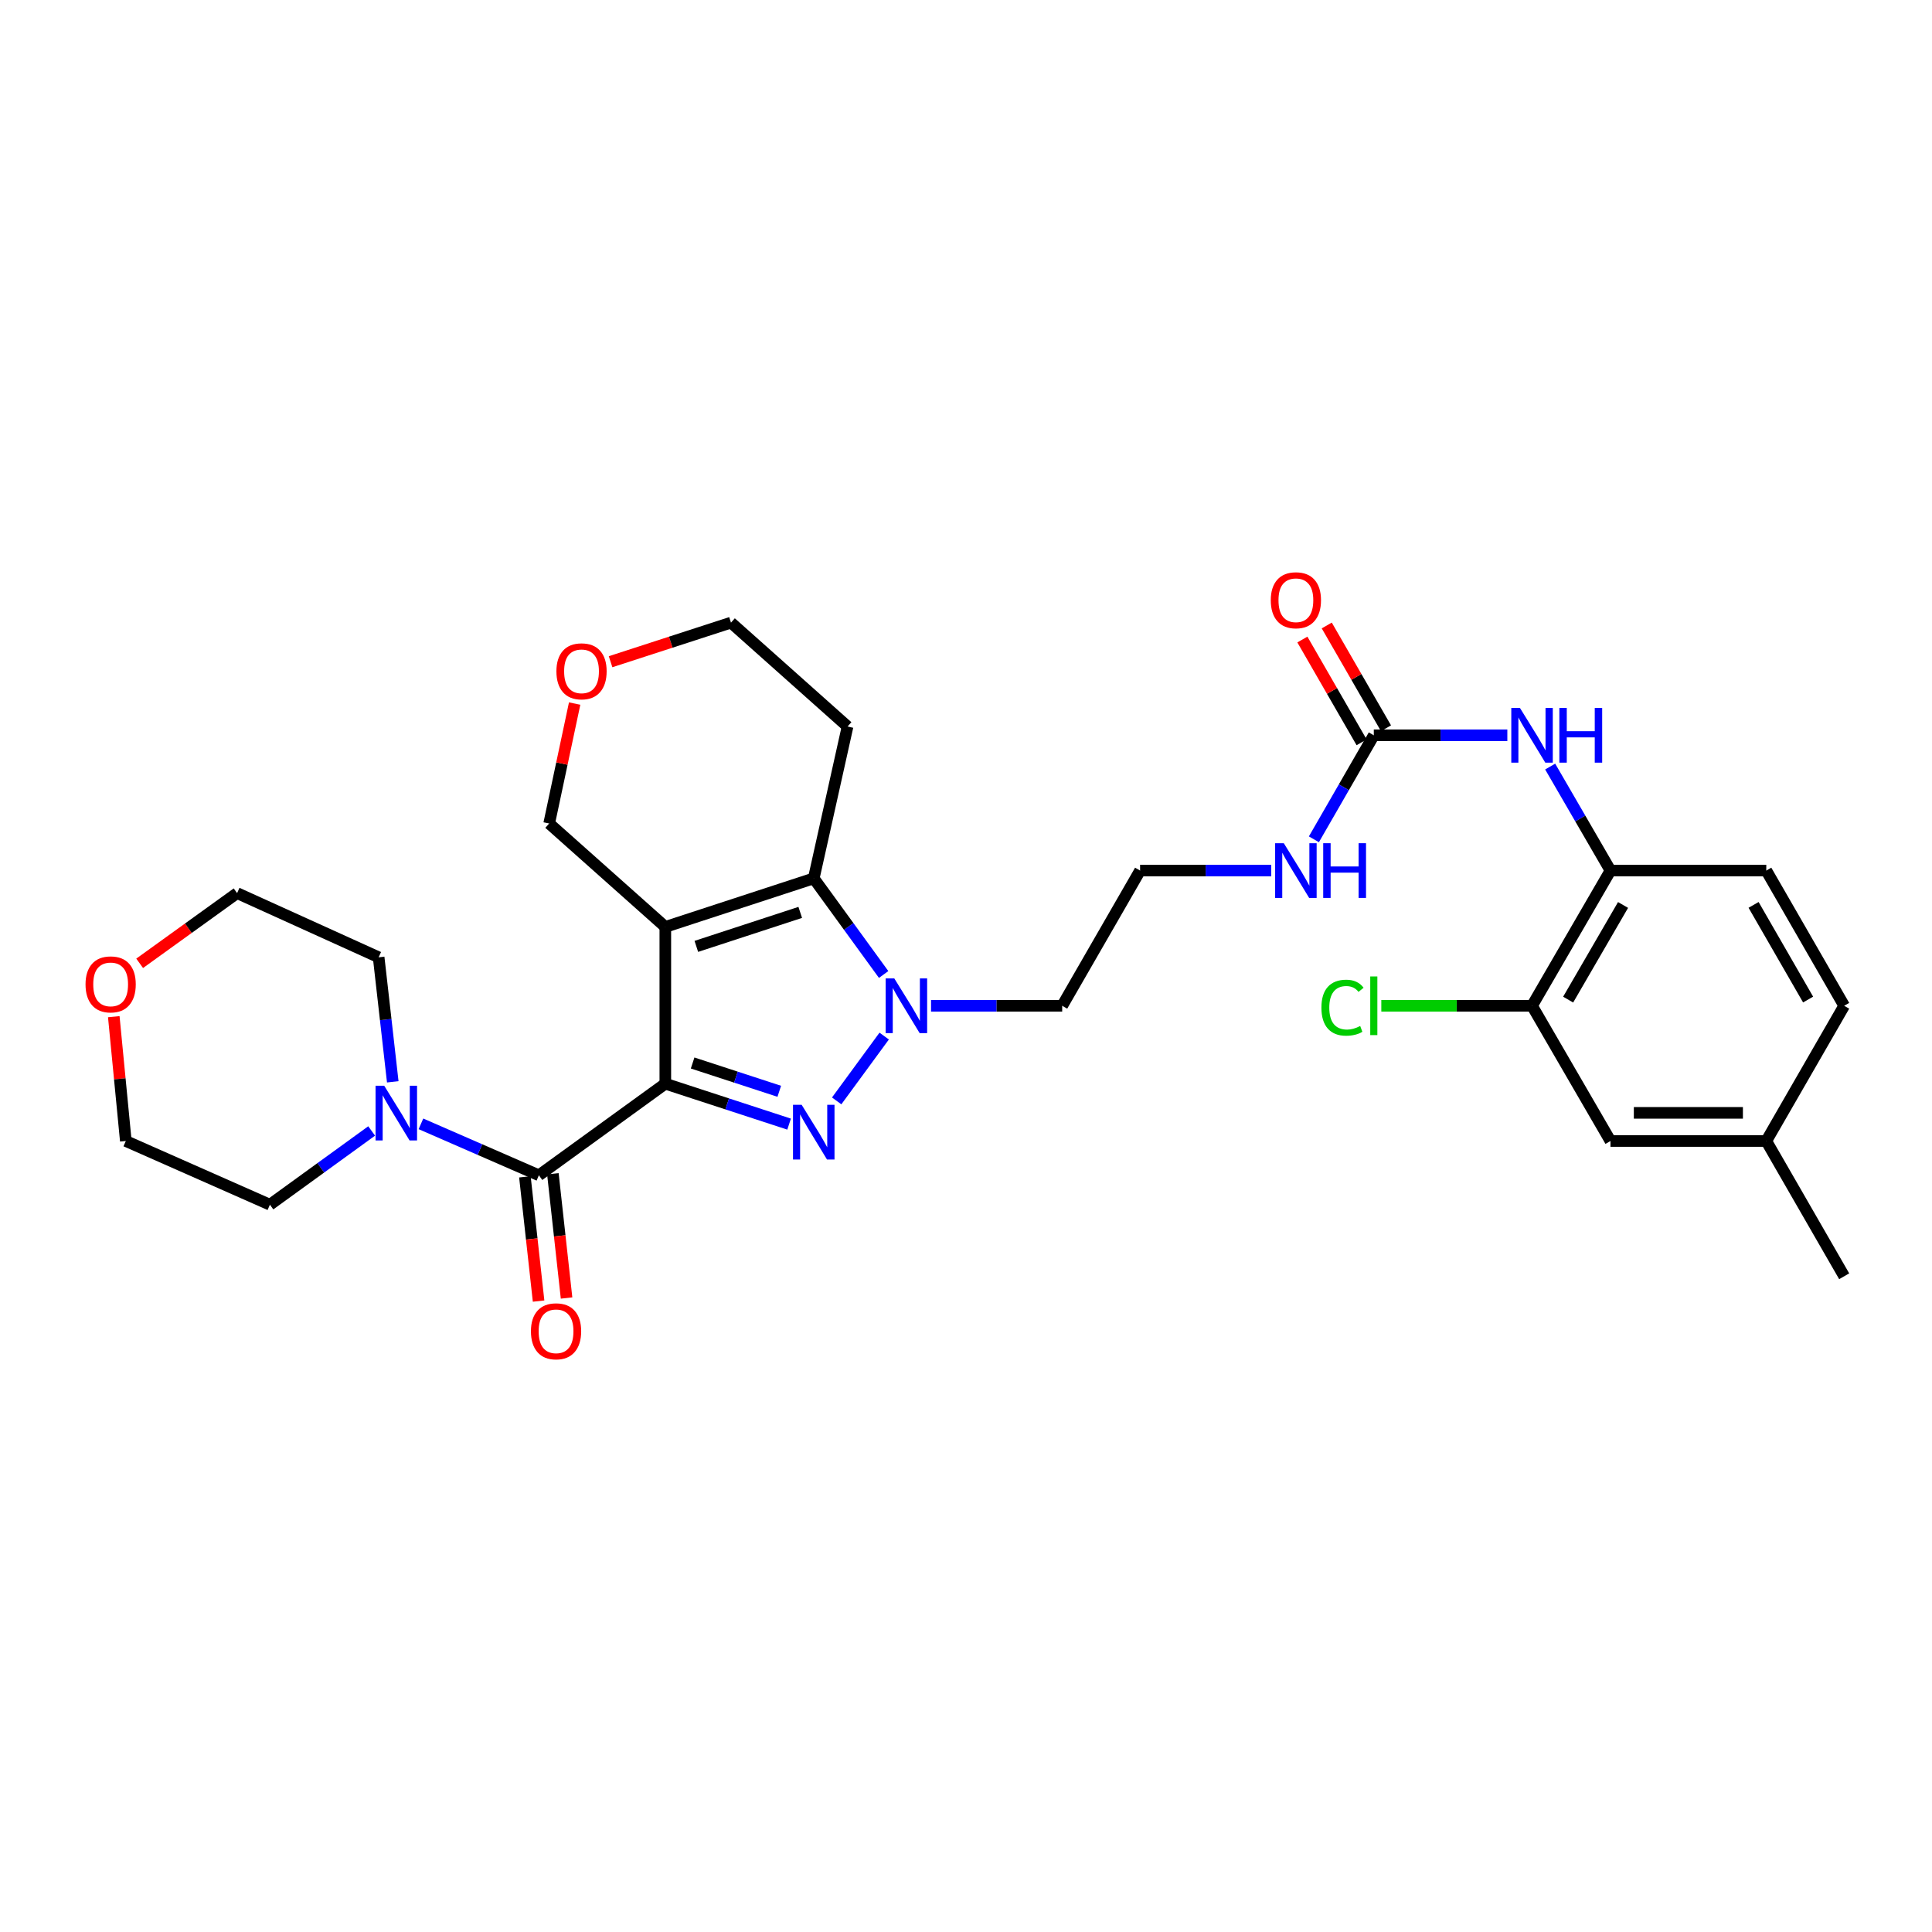 <?xml version='1.0' encoding='iso-8859-1'?>
<svg version='1.1' baseProfile='full'
              xmlns='http://www.w3.org/2000/svg'
                      xmlns:rdkit='http://www.rdkit.org/xml'
                      xmlns:xlink='http://www.w3.org/1999/xlink'
                  xml:space='preserve'
width='1000px' height='1000px' viewBox='0 0 1000 1000'>
<!-- END OF HEADER -->
<rect style='opacity:1.0;fill:#FFFFFF;stroke:none' width='1000' height='1000' x='0' y='0'> </rect>
<path class='bond-0' d='M 344.368,560.912 L 344.368,479.769' style='fill:none;fill-rule:evenodd;stroke:#000000;stroke-width:6px;stroke-linecap:butt;stroke-linejoin:miter;stroke-opacity:1' />
<path class='bond-1' d='M 344.368,560.912 L 376.402,571.376' style='fill:none;fill-rule:evenodd;stroke:#000000;stroke-width:6px;stroke-linecap:butt;stroke-linejoin:miter;stroke-opacity:1' />
<path class='bond-1' d='M 376.402,571.376 L 408.436,581.84' style='fill:none;fill-rule:evenodd;stroke:#0000FF;stroke-width:6px;stroke-linecap:butt;stroke-linejoin:miter;stroke-opacity:1' />
<path class='bond-1' d='M 358.502,550.203 L 380.926,557.528' style='fill:none;fill-rule:evenodd;stroke:#000000;stroke-width:6px;stroke-linecap:butt;stroke-linejoin:miter;stroke-opacity:1' />
<path class='bond-1' d='M 380.926,557.528 L 403.349,564.853' style='fill:none;fill-rule:evenodd;stroke:#0000FF;stroke-width:6px;stroke-linecap:butt;stroke-linejoin:miter;stroke-opacity:1' />
<path class='bond-4' d='M 344.368,560.912 L 278.927,608.33' style='fill:none;fill-rule:evenodd;stroke:#000000;stroke-width:6px;stroke-linecap:butt;stroke-linejoin:miter;stroke-opacity:1' />
<path class='bond-3' d='M 344.368,479.769 L 421.197,454.64' style='fill:none;fill-rule:evenodd;stroke:#000000;stroke-width:6px;stroke-linecap:butt;stroke-linejoin:miter;stroke-opacity:1' />
<path class='bond-3' d='M 360.421,489.846 L 414.201,472.255' style='fill:none;fill-rule:evenodd;stroke:#000000;stroke-width:6px;stroke-linecap:butt;stroke-linejoin:miter;stroke-opacity:1' />
<path class='bond-14' d='M 344.368,479.769 L 284.252,426.241' style='fill:none;fill-rule:evenodd;stroke:#000000;stroke-width:6px;stroke-linecap:butt;stroke-linejoin:miter;stroke-opacity:1' />
<path class='bond-2' d='M 433.063,569.821 L 457.651,536.277' style='fill:none;fill-rule:evenodd;stroke:#0000FF;stroke-width:6px;stroke-linecap:butt;stroke-linejoin:miter;stroke-opacity:1' />
<path class='bond-11' d='M 481.905,520.591 L 515.847,520.591' style='fill:none;fill-rule:evenodd;stroke:#0000FF;stroke-width:6px;stroke-linecap:butt;stroke-linejoin:miter;stroke-opacity:1' />
<path class='bond-11' d='M 515.847,520.591 L 549.789,520.591' style='fill:none;fill-rule:evenodd;stroke:#000000;stroke-width:6px;stroke-linecap:butt;stroke-linejoin:miter;stroke-opacity:1' />
<path class='bond-30' d='M 457.371,504.393 L 439.284,479.516' style='fill:none;fill-rule:evenodd;stroke:#0000FF;stroke-width:6px;stroke-linecap:butt;stroke-linejoin:miter;stroke-opacity:1' />
<path class='bond-30' d='M 439.284,479.516 L 421.197,454.64' style='fill:none;fill-rule:evenodd;stroke:#000000;stroke-width:6px;stroke-linecap:butt;stroke-linejoin:miter;stroke-opacity:1' />
<path class='bond-16' d='M 421.197,454.64 L 438.694,376.047' style='fill:none;fill-rule:evenodd;stroke:#000000;stroke-width:6px;stroke-linecap:butt;stroke-linejoin:miter;stroke-opacity:1' />
<path class='bond-5' d='M 278.927,608.33 L 248.402,595.014' style='fill:none;fill-rule:evenodd;stroke:#000000;stroke-width:6px;stroke-linecap:butt;stroke-linejoin:miter;stroke-opacity:1' />
<path class='bond-5' d='M 248.402,595.014 L 217.878,581.698' style='fill:none;fill-rule:evenodd;stroke:#0000FF;stroke-width:6px;stroke-linecap:butt;stroke-linejoin:miter;stroke-opacity:1' />
<path class='bond-10' d='M 271.687,609.127 L 275.229,641.285' style='fill:none;fill-rule:evenodd;stroke:#000000;stroke-width:6px;stroke-linecap:butt;stroke-linejoin:miter;stroke-opacity:1' />
<path class='bond-10' d='M 275.229,641.285 L 278.772,673.443' style='fill:none;fill-rule:evenodd;stroke:#FF0000;stroke-width:6px;stroke-linecap:butt;stroke-linejoin:miter;stroke-opacity:1' />
<path class='bond-10' d='M 286.167,607.532 L 289.709,639.69' style='fill:none;fill-rule:evenodd;stroke:#000000;stroke-width:6px;stroke-linecap:butt;stroke-linejoin:miter;stroke-opacity:1' />
<path class='bond-10' d='M 289.709,639.69 L 293.252,671.848' style='fill:none;fill-rule:evenodd;stroke:#FF0000;stroke-width:6px;stroke-linecap:butt;stroke-linejoin:miter;stroke-opacity:1' />
<path class='bond-24' d='M 192.365,585.384 L 166.037,604.468' style='fill:none;fill-rule:evenodd;stroke:#0000FF;stroke-width:6px;stroke-linecap:butt;stroke-linejoin:miter;stroke-opacity:1' />
<path class='bond-24' d='M 166.037,604.468 L 139.708,623.553' style='fill:none;fill-rule:evenodd;stroke:#000000;stroke-width:6px;stroke-linecap:butt;stroke-linejoin:miter;stroke-opacity:1' />
<path class='bond-25' d='M 203.291,559.946 L 199.639,527.72' style='fill:none;fill-rule:evenodd;stroke:#0000FF;stroke-width:6px;stroke-linecap:butt;stroke-linejoin:miter;stroke-opacity:1' />
<path class='bond-25' d='M 199.639,527.72 L 195.988,495.494' style='fill:none;fill-rule:evenodd;stroke:#000000;stroke-width:6px;stroke-linecap:butt;stroke-linejoin:miter;stroke-opacity:1' />
<path class='bond-6' d='M 711.078,380.587 L 695.574,407.505' style='fill:none;fill-rule:evenodd;stroke:#000000;stroke-width:6px;stroke-linecap:butt;stroke-linejoin:miter;stroke-opacity:1' />
<path class='bond-6' d='M 695.574,407.505 L 680.07,434.422' style='fill:none;fill-rule:evenodd;stroke:#0000FF;stroke-width:6px;stroke-linecap:butt;stroke-linejoin:miter;stroke-opacity:1' />
<path class='bond-7' d='M 711.078,380.587 L 745.636,380.587' style='fill:none;fill-rule:evenodd;stroke:#000000;stroke-width:6px;stroke-linecap:butt;stroke-linejoin:miter;stroke-opacity:1' />
<path class='bond-7' d='M 745.636,380.587 L 780.194,380.587' style='fill:none;fill-rule:evenodd;stroke:#0000FF;stroke-width:6px;stroke-linecap:butt;stroke-linejoin:miter;stroke-opacity:1' />
<path class='bond-12' d='M 717.389,376.951 L 702.06,350.349' style='fill:none;fill-rule:evenodd;stroke:#000000;stroke-width:6px;stroke-linecap:butt;stroke-linejoin:miter;stroke-opacity:1' />
<path class='bond-12' d='M 702.06,350.349 L 686.73,323.748' style='fill:none;fill-rule:evenodd;stroke:#FF0000;stroke-width:6px;stroke-linecap:butt;stroke-linejoin:miter;stroke-opacity:1' />
<path class='bond-12' d='M 704.767,384.224 L 689.438,357.623' style='fill:none;fill-rule:evenodd;stroke:#000000;stroke-width:6px;stroke-linecap:butt;stroke-linejoin:miter;stroke-opacity:1' />
<path class='bond-12' d='M 689.438,357.623 L 674.108,331.022' style='fill:none;fill-rule:evenodd;stroke:#FF0000;stroke-width:6px;stroke-linecap:butt;stroke-linejoin:miter;stroke-opacity:1' />
<path class='bond-8' d='M 802.365,396.771 L 817.971,423.686' style='fill:none;fill-rule:evenodd;stroke:#0000FF;stroke-width:6px;stroke-linecap:butt;stroke-linejoin:miter;stroke-opacity:1' />
<path class='bond-8' d='M 817.971,423.686 L 833.577,450.602' style='fill:none;fill-rule:evenodd;stroke:#000000;stroke-width:6px;stroke-linecap:butt;stroke-linejoin:miter;stroke-opacity:1' />
<path class='bond-9' d='M 833.577,450.602 L 792.981,520.591' style='fill:none;fill-rule:evenodd;stroke:#000000;stroke-width:6px;stroke-linecap:butt;stroke-linejoin:miter;stroke-opacity:1' />
<path class='bond-9' d='M 840.089,468.409 L 811.672,517.402' style='fill:none;fill-rule:evenodd;stroke:#000000;stroke-width:6px;stroke-linecap:butt;stroke-linejoin:miter;stroke-opacity:1' />
<path class='bond-18' d='M 833.577,450.602 L 914.225,450.602' style='fill:none;fill-rule:evenodd;stroke:#000000;stroke-width:6px;stroke-linecap:butt;stroke-linejoin:miter;stroke-opacity:1' />
<path class='bond-13' d='M 792.981,520.591 L 833.577,590.581' style='fill:none;fill-rule:evenodd;stroke:#000000;stroke-width:6px;stroke-linecap:butt;stroke-linejoin:miter;stroke-opacity:1' />
<path class='bond-20' d='M 792.981,520.591 L 753.974,520.591' style='fill:none;fill-rule:evenodd;stroke:#000000;stroke-width:6px;stroke-linecap:butt;stroke-linejoin:miter;stroke-opacity:1' />
<path class='bond-20' d='M 753.974,520.591 L 714.966,520.591' style='fill:none;fill-rule:evenodd;stroke:#00CC00;stroke-width:6px;stroke-linecap:butt;stroke-linejoin:miter;stroke-opacity:1' />
<path class='bond-22' d='M 549.789,520.591 L 590.11,450.602' style='fill:none;fill-rule:evenodd;stroke:#000000;stroke-width:6px;stroke-linecap:butt;stroke-linejoin:miter;stroke-opacity:1' />
<path class='bond-33' d='M 833.577,590.581 L 914.225,590.581' style='fill:none;fill-rule:evenodd;stroke:#000000;stroke-width:6px;stroke-linecap:butt;stroke-linejoin:miter;stroke-opacity:1' />
<path class='bond-33' d='M 845.674,576.014 L 902.128,576.014' style='fill:none;fill-rule:evenodd;stroke:#000000;stroke-width:6px;stroke-linecap:butt;stroke-linejoin:miter;stroke-opacity:1' />
<path class='bond-17' d='M 284.252,426.241 L 290.843,395.203' style='fill:none;fill-rule:evenodd;stroke:#000000;stroke-width:6px;stroke-linecap:butt;stroke-linejoin:miter;stroke-opacity:1' />
<path class='bond-17' d='M 290.843,395.203 L 297.435,364.165' style='fill:none;fill-rule:evenodd;stroke:#FF0000;stroke-width:6px;stroke-linecap:butt;stroke-linejoin:miter;stroke-opacity:1' />
<path class='bond-15' d='M 657.994,450.602 L 624.052,450.602' style='fill:none;fill-rule:evenodd;stroke:#0000FF;stroke-width:6px;stroke-linecap:butt;stroke-linejoin:miter;stroke-opacity:1' />
<path class='bond-15' d='M 624.052,450.602 L 590.11,450.602' style='fill:none;fill-rule:evenodd;stroke:#000000;stroke-width:6px;stroke-linecap:butt;stroke-linejoin:miter;stroke-opacity:1' />
<path class='bond-32' d='M 438.694,376.047 L 378.351,322.268' style='fill:none;fill-rule:evenodd;stroke:#000000;stroke-width:6px;stroke-linecap:butt;stroke-linejoin:miter;stroke-opacity:1' />
<path class='bond-26' d='M 316.03,342.507 L 347.191,332.388' style='fill:none;fill-rule:evenodd;stroke:#FF0000;stroke-width:6px;stroke-linecap:butt;stroke-linejoin:miter;stroke-opacity:1' />
<path class='bond-26' d='M 347.191,332.388 L 378.351,322.268' style='fill:none;fill-rule:evenodd;stroke:#000000;stroke-width:6px;stroke-linecap:butt;stroke-linejoin:miter;stroke-opacity:1' />
<path class='bond-23' d='M 914.225,450.602 L 954.545,520.591' style='fill:none;fill-rule:evenodd;stroke:#000000;stroke-width:6px;stroke-linecap:butt;stroke-linejoin:miter;stroke-opacity:1' />
<path class='bond-23' d='M 907.65,468.372 L 935.875,517.365' style='fill:none;fill-rule:evenodd;stroke:#000000;stroke-width:6px;stroke-linecap:butt;stroke-linejoin:miter;stroke-opacity:1' />
<path class='bond-19' d='M 72.287,498.611 L 97.504,480.441' style='fill:none;fill-rule:evenodd;stroke:#FF0000;stroke-width:6px;stroke-linecap:butt;stroke-linejoin:miter;stroke-opacity:1' />
<path class='bond-19' d='M 97.504,480.441 L 122.72,462.272' style='fill:none;fill-rule:evenodd;stroke:#000000;stroke-width:6px;stroke-linecap:butt;stroke-linejoin:miter;stroke-opacity:1' />
<path class='bond-31' d='M 58.896,526.229 L 62.008,558.405' style='fill:none;fill-rule:evenodd;stroke:#FF0000;stroke-width:6px;stroke-linecap:butt;stroke-linejoin:miter;stroke-opacity:1' />
<path class='bond-31' d='M 62.008,558.405 L 65.121,590.581' style='fill:none;fill-rule:evenodd;stroke:#000000;stroke-width:6px;stroke-linecap:butt;stroke-linejoin:miter;stroke-opacity:1' />
<path class='bond-21' d='M 914.225,590.581 L 954.545,520.591' style='fill:none;fill-rule:evenodd;stroke:#000000;stroke-width:6px;stroke-linecap:butt;stroke-linejoin:miter;stroke-opacity:1' />
<path class='bond-29' d='M 914.225,590.581 L 954.545,660.595' style='fill:none;fill-rule:evenodd;stroke:#000000;stroke-width:6px;stroke-linecap:butt;stroke-linejoin:miter;stroke-opacity:1' />
<path class='bond-28' d='M 139.708,623.553 L 65.121,590.581' style='fill:none;fill-rule:evenodd;stroke:#000000;stroke-width:6px;stroke-linecap:butt;stroke-linejoin:miter;stroke-opacity:1' />
<path class='bond-27' d='M 195.988,495.494 L 122.72,462.272' style='fill:none;fill-rule:evenodd;stroke:#000000;stroke-width:6px;stroke-linecap:butt;stroke-linejoin:miter;stroke-opacity:1' />
<path  class='atom-2' d='M 414.937 571.849
L 424.217 586.849
Q 425.137 588.329, 426.617 591.009
Q 428.097 593.689, 428.177 593.849
L 428.177 571.849
L 431.937 571.849
L 431.937 600.169
L 428.057 600.169
L 418.097 583.769
Q 416.937 581.849, 415.697 579.649
Q 414.497 577.449, 414.137 576.769
L 414.137 600.169
L 410.457 600.169
L 410.457 571.849
L 414.937 571.849
' fill='#0000FF'/>
<path  class='atom-3' d='M 462.889 506.431
L 472.169 521.431
Q 473.089 522.911, 474.569 525.591
Q 476.049 528.271, 476.129 528.431
L 476.129 506.431
L 479.889 506.431
L 479.889 534.751
L 476.009 534.751
L 466.049 518.351
Q 464.889 516.431, 463.649 514.231
Q 462.449 512.031, 462.089 511.351
L 462.089 534.751
L 458.409 534.751
L 458.409 506.431
L 462.889 506.431
' fill='#0000FF'/>
<path  class='atom-6' d='M 198.865 561.975
L 208.145 576.975
Q 209.065 578.455, 210.545 581.135
Q 212.025 583.815, 212.105 583.975
L 212.105 561.975
L 215.865 561.975
L 215.865 590.295
L 211.985 590.295
L 202.025 573.895
Q 200.865 571.975, 199.625 569.775
Q 198.425 567.575, 198.065 566.895
L 198.065 590.295
L 194.385 590.295
L 194.385 561.975
L 198.865 561.975
' fill='#0000FF'/>
<path  class='atom-8' d='M 786.721 366.427
L 796.001 381.427
Q 796.921 382.907, 798.401 385.587
Q 799.881 388.267, 799.961 388.427
L 799.961 366.427
L 803.721 366.427
L 803.721 394.747
L 799.841 394.747
L 789.881 378.347
Q 788.721 376.427, 787.481 374.227
Q 786.281 372.027, 785.921 371.347
L 785.921 394.747
L 782.241 394.747
L 782.241 366.427
L 786.721 366.427
' fill='#0000FF'/>
<path  class='atom-8' d='M 807.121 366.427
L 810.961 366.427
L 810.961 378.467
L 825.441 378.467
L 825.441 366.427
L 829.281 366.427
L 829.281 394.747
L 825.441 394.747
L 825.441 381.667
L 810.961 381.667
L 810.961 394.747
L 807.121 394.747
L 807.121 366.427
' fill='#0000FF'/>
<path  class='atom-11' d='M 274.813 689.074
Q 274.813 682.274, 278.173 678.474
Q 281.533 674.674, 287.813 674.674
Q 294.093 674.674, 297.453 678.474
Q 300.813 682.274, 300.813 689.074
Q 300.813 695.954, 297.413 699.874
Q 294.013 703.754, 287.813 703.754
Q 281.573 703.754, 278.173 699.874
Q 274.813 695.994, 274.813 689.074
M 287.813 700.554
Q 292.133 700.554, 294.453 697.674
Q 296.813 694.754, 296.813 689.074
Q 296.813 683.514, 294.453 680.714
Q 292.133 677.874, 287.813 677.874
Q 283.493 677.874, 281.133 680.674
Q 278.813 683.474, 278.813 689.074
Q 278.813 694.794, 281.133 697.674
Q 283.493 700.554, 287.813 700.554
' fill='#FF0000'/>
<path  class='atom-13' d='M 657.75 310.686
Q 657.75 303.886, 661.11 300.086
Q 664.47 296.286, 670.75 296.286
Q 677.03 296.286, 680.39 300.086
Q 683.75 303.886, 683.75 310.686
Q 683.75 317.566, 680.35 321.486
Q 676.95 325.366, 670.75 325.366
Q 664.51 325.366, 661.11 321.486
Q 657.75 317.606, 657.75 310.686
M 670.75 322.166
Q 675.07 322.166, 677.39 319.286
Q 679.75 316.366, 679.75 310.686
Q 679.75 305.126, 677.39 302.326
Q 675.07 299.486, 670.75 299.486
Q 666.43 299.486, 664.07 302.286
Q 661.75 305.086, 661.75 310.686
Q 661.75 316.406, 664.07 319.286
Q 666.43 322.166, 670.75 322.166
' fill='#FF0000'/>
<path  class='atom-16' d='M 664.49 436.442
L 673.77 451.442
Q 674.69 452.922, 676.17 455.602
Q 677.65 458.282, 677.73 458.442
L 677.73 436.442
L 681.49 436.442
L 681.49 464.762
L 677.61 464.762
L 667.65 448.362
Q 666.49 446.442, 665.25 444.242
Q 664.05 442.042, 663.69 441.362
L 663.69 464.762
L 660.01 464.762
L 660.01 436.442
L 664.49 436.442
' fill='#0000FF'/>
<path  class='atom-16' d='M 684.89 436.442
L 688.73 436.442
L 688.73 448.482
L 703.21 448.482
L 703.21 436.442
L 707.05 436.442
L 707.05 464.762
L 703.21 464.762
L 703.21 451.682
L 688.73 451.682
L 688.73 464.762
L 684.89 464.762
L 684.89 436.442
' fill='#0000FF'/>
<path  class='atom-18' d='M 287.997 347.469
Q 287.997 340.669, 291.357 336.869
Q 294.717 333.069, 300.997 333.069
Q 307.277 333.069, 310.637 336.869
Q 313.997 340.669, 313.997 347.469
Q 313.997 354.349, 310.597 358.269
Q 307.197 362.149, 300.997 362.149
Q 294.757 362.149, 291.357 358.269
Q 287.997 354.389, 287.997 347.469
M 300.997 358.949
Q 305.317 358.949, 307.637 356.069
Q 309.997 353.149, 309.997 347.469
Q 309.997 341.909, 307.637 339.109
Q 305.317 336.269, 300.997 336.269
Q 296.677 336.269, 294.317 339.069
Q 291.997 341.869, 291.997 347.469
Q 291.997 353.189, 294.317 356.069
Q 296.677 358.949, 300.997 358.949
' fill='#FF0000'/>
<path  class='atom-20' d='M 44.271 509.511
Q 44.271 502.711, 47.631 498.911
Q 50.991 495.111, 57.271 495.111
Q 63.551 495.111, 66.911 498.911
Q 70.271 502.711, 70.271 509.511
Q 70.271 516.391, 66.871 520.311
Q 63.471 524.191, 57.271 524.191
Q 51.031 524.191, 47.631 520.311
Q 44.271 516.431, 44.271 509.511
M 57.271 520.991
Q 61.591 520.991, 63.911 518.111
Q 66.271 515.191, 66.271 509.511
Q 66.271 503.951, 63.911 501.151
Q 61.591 498.311, 57.271 498.311
Q 52.951 498.311, 50.591 501.111
Q 48.271 503.911, 48.271 509.511
Q 48.271 515.231, 50.591 518.111
Q 52.951 520.991, 57.271 520.991
' fill='#FF0000'/>
<path  class='atom-21' d='M 683.958 521.571
Q 683.958 514.531, 687.238 510.851
Q 690.558 507.131, 696.838 507.131
Q 702.678 507.131, 705.798 511.251
L 703.158 513.411
Q 700.878 510.411, 696.838 510.411
Q 692.558 510.411, 690.278 513.291
Q 688.038 516.131, 688.038 521.571
Q 688.038 527.171, 690.358 530.051
Q 692.718 532.931, 697.278 532.931
Q 700.398 532.931, 704.038 531.051
L 705.158 534.051
Q 703.678 535.011, 701.438 535.571
Q 699.198 536.131, 696.718 536.131
Q 690.558 536.131, 687.238 532.371
Q 683.958 528.611, 683.958 521.571
' fill='#00CC00'/>
<path  class='atom-21' d='M 709.238 505.411
L 712.918 505.411
L 712.918 535.771
L 709.238 535.771
L 709.238 505.411
' fill='#00CC00'/>
</svg>
